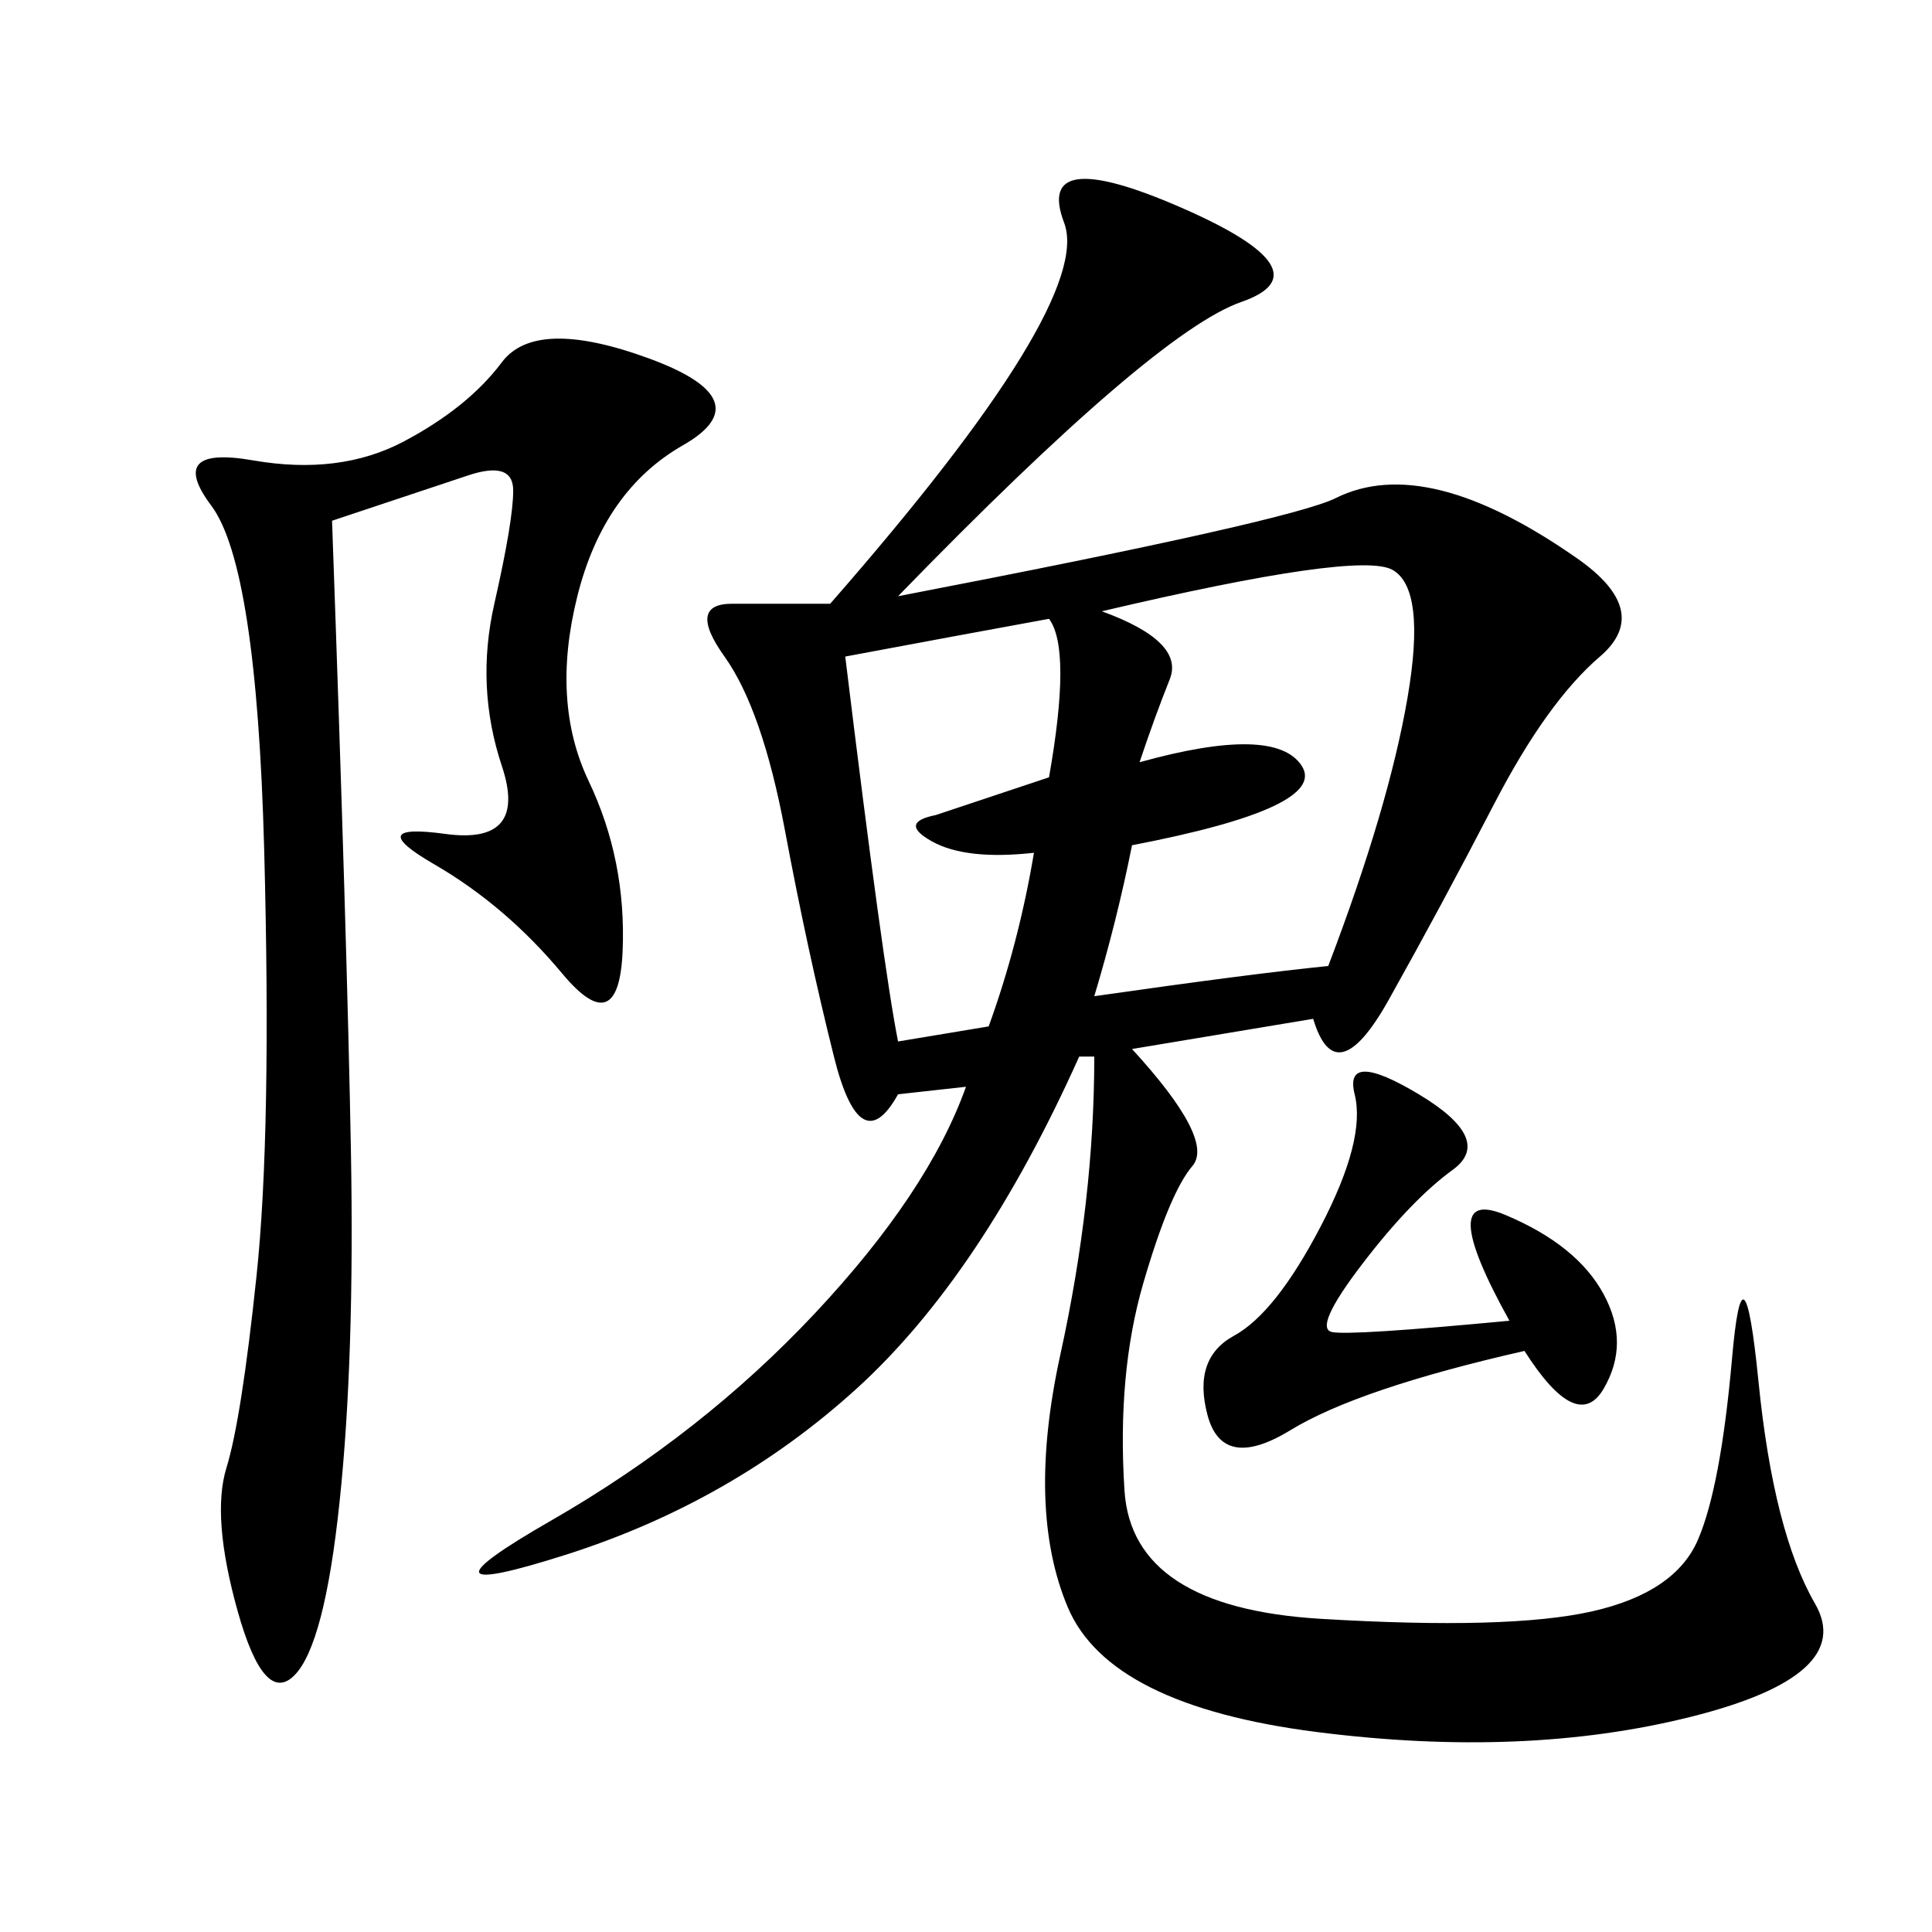 <svg xmlns="http://www.w3.org/2000/svg" xmlns:xlink="http://www.w3.org/1999/xlink" width="300" height="300"><path d="M139.45 92.58Q200.39 80.86 207.42 77.34Q214.45 73.83 223.83 76.17Q233.20 78.52 244.92 86.72Q256.64 94.92 248.44 101.95Q240.23 108.98 232.03 124.80Q223.83 140.63 215.63 155.27Q207.42 169.92 203.91 158.20L203.91 158.20L175.78 162.89Q188.67 176.95 185.16 181.05Q181.64 185.16 177.54 199.22Q173.44 213.28 174.61 231.45Q175.78 249.61 205.08 251.37Q234.38 253.13 247.27 250.20Q260.16 247.27 263.67 239.06Q267.19 230.86 268.95 210.94Q270.70 191.02 273.05 214.45Q275.39 237.89 281.84 249.02Q288.28 260.16 262.50 266.60Q236.72 273.05 204.49 268.95Q172.27 264.84 165.82 249.61Q159.38 234.38 164.65 210.35Q169.92 186.33 169.92 164.06L169.92 164.06L167.58 164.06Q152.34 198.05 133.01 215.63Q113.67 233.20 87.89 241.41Q62.11 249.61 85.55 236.13Q108.98 222.66 126.56 203.91Q144.14 185.16 150 168.75L150 168.75L139.45 169.92Q133.59 180.47 129.49 164.06Q125.39 147.66 121.88 128.91Q118.36 110.16 112.50 101.95Q106.64 93.75 113.67 93.75L113.67 93.75L128.91 93.75Q169.92 46.88 165.23 34.57Q160.55 22.27 183.40 32.23Q206.25 42.19 192.77 46.88Q179.30 51.56 139.45 92.58L139.45 92.58ZM51.56 80.86Q53.91 146.48 54.49 178.71Q55.08 210.94 52.73 233.20Q50.39 255.47 45.70 260.16Q41.02 264.84 36.91 250.20Q32.81 235.55 35.16 227.93Q37.50 220.31 39.84 198.05Q42.19 175.78 41.02 131.84Q39.84 87.89 32.81 78.52Q25.78 69.14 39.26 71.48Q52.73 73.83 62.70 68.55Q72.66 63.28 77.93 56.25Q83.20 49.22 100.78 55.66Q118.36 62.11 106.05 69.14Q93.75 76.17 89.65 92.58Q85.55 108.98 91.41 121.29Q97.27 133.59 96.68 147.66Q96.09 161.72 87.30 151.17Q78.52 140.63 67.38 134.18Q56.25 127.73 69.14 129.49Q82.03 131.25 77.93 118.95Q73.83 106.64 76.76 93.75Q79.69 80.86 79.69 76.17L79.69 76.17Q79.69 71.48 72.66 73.83L72.66 73.83L51.56 80.86ZM171.09 94.92Q183.98 99.61 181.64 105.47Q179.30 111.33 176.95 118.36L176.95 118.36Q198.05 112.50 202.15 118.95Q206.25 125.39 175.78 131.25L175.78 131.25Q173.44 142.97 169.92 154.69L169.92 154.69Q194.53 151.17 206.25 150L206.25 150Q215.63 125.39 218.55 108.40Q221.48 91.41 216.21 88.48Q210.94 85.55 171.09 94.92L171.09 94.92ZM139.45 161.72L153.52 159.38Q158.20 146.48 160.55 132.42L160.55 132.42Q150 133.59 144.73 130.66Q139.45 127.73 145.31 126.56L145.31 126.56L162.89 120.70Q166.41 100.78 162.89 96.09L162.89 96.09Q150 98.44 131.25 101.95L131.25 101.95Q137.11 150 139.45 161.72L139.45 161.72ZM234.38 205.08Q222.66 183.98 233.79 188.67Q244.92 193.36 249.02 200.98Q253.13 208.59 249.02 215.63Q244.92 222.66 236.72 209.77L236.72 209.77Q210.94 215.63 200.39 222.07Q189.84 228.52 187.50 219.73Q185.16 210.94 191.60 207.42Q198.05 203.91 205.08 190.43Q212.11 176.95 210.35 169.92Q208.59 162.89 220.31 169.92Q232.03 176.95 225.59 181.64Q219.14 186.33 211.52 196.29Q203.91 206.25 206.84 206.84Q209.77 207.42 234.38 205.08L234.38 205.08Z"/></svg>